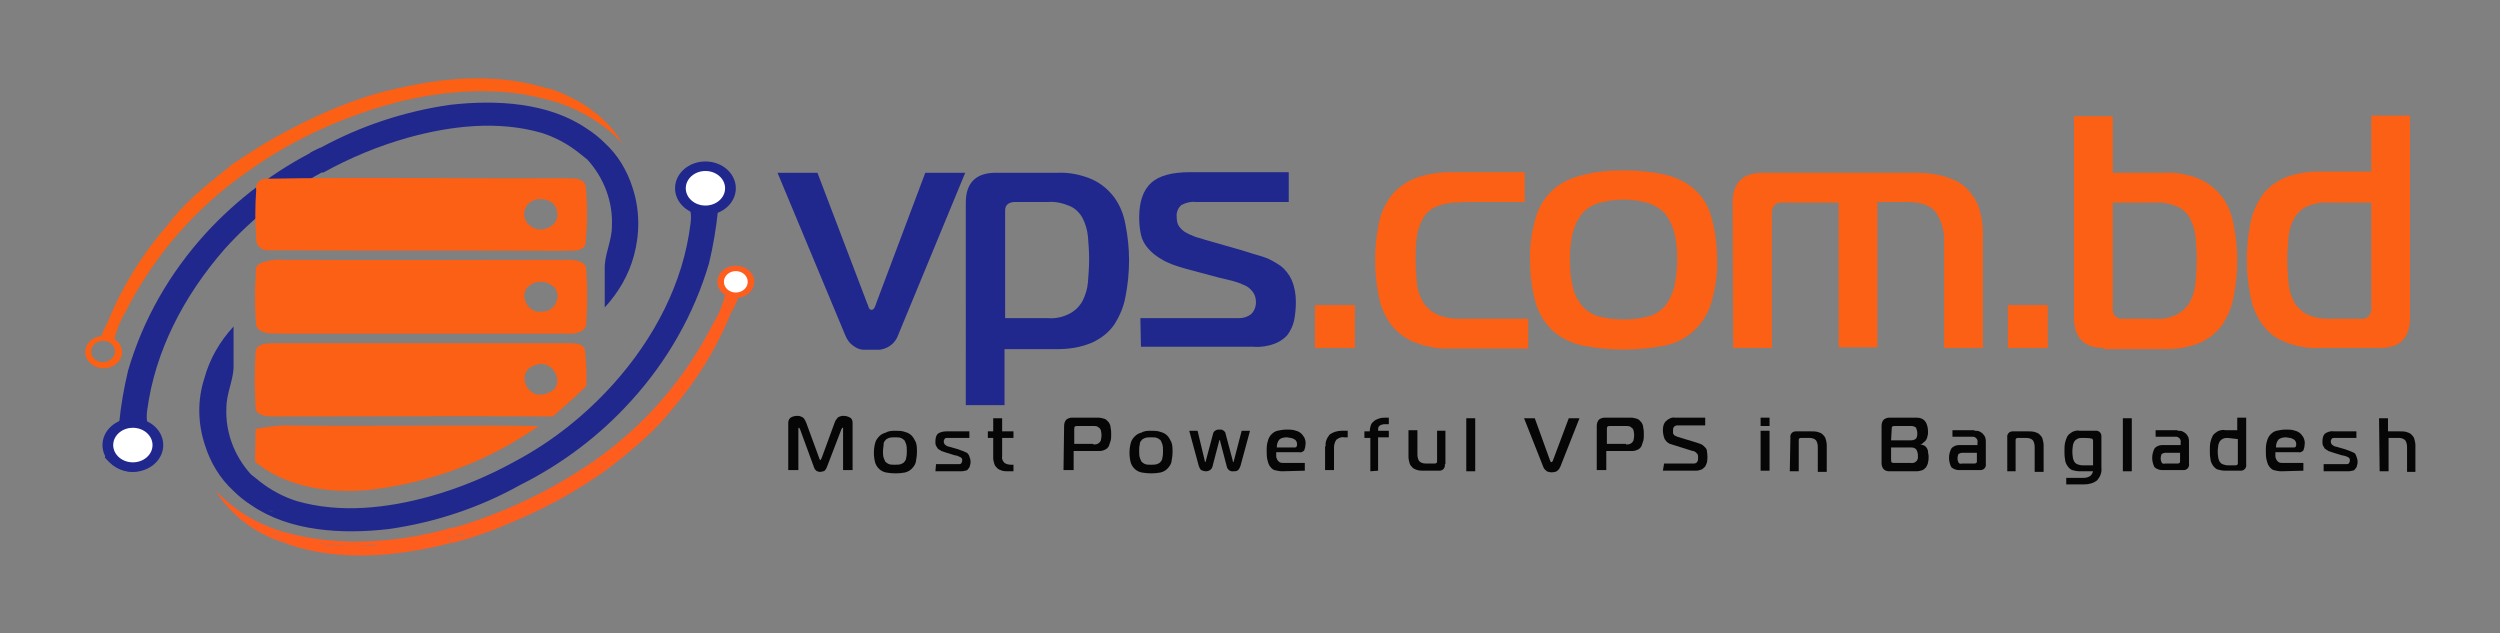 <?xml version="1.0" encoding="utf-8"?>
<!-- Generator: Adobe Illustrator 24.3.0, SVG Export Plug-In . SVG Version: 6.00 Build 0)  -->
<svg version="1.1" id="Layer_1" xmlns="http://www.w3.org/2000/svg" xmlns:xlink="http://www.w3.org/1999/xlink" x="0px" y="0px"
	 viewBox="0 0 419.6 106.3" style="enable-background:new 0 0 419.6 106.3;" xml:space="preserve">
<rect x="0" y="0" width="419.6" height="106.3" fill="#808080" stroke="none"/>
<style type="text/css">
	.st0{fill:#4DA2CA;}
	.st1{fill:#20278D;}
	.st2{fill:#FFFFFF;}
	.st3{fill:#FE5D1E;}
	.st4{fill:none;}
	.st5{fill:#FB6014;}
	.st6{fill:#070606;}
</style>
<path class="st0" d="M120.6,35.3c2.1-0.8,3.2-3.2,2.4-5.3c0-0.1-0.1-0.1-0.1-0.2C123,31.9,121.8,33.6,120.6,35.3z"/>
<path class="st1" d="M119.7,27.4c-1-0.3-2.2-0.3-3.2,0.2c-1.7,0.6-2.8,2.1-3,3.8c-0.1,0.5,0,0.9,0.2,1.3c0.3,1.1,1.4,1.9,2.2,2.8
	c0.1,0.7,0.1,1.3,0,2c-1.2,9.9-6,19.2-13,27c-4.7,5.2-10.2,9.6-16.4,12.9c-4.5,2.5-9.3,4.5-14.3,5.9c-7.2,2-15.1,2.9-22.4,0.8
	c-2.2-0.7-4.3-1.8-6.2-3.3l-1.5-1.2c-2.8-3.1-4.3-7.1-4.1-11.2c0-2.5,1.3-4.8,1.2-7.2c0-2.1,0-4.2,0-6.4c-2.3,2.5-4,5.4-4.9,8.7
	c-1.2,3.7-1.1,7.6,0.1,11.2c0.9,2.9,2.5,5.6,4.8,7.7c0.9,0.9,1.9,1.7,3,2.4c6.4,4.4,15.2,4.9,23,4c7.8-1.1,15.3-3.6,22.1-7.4
	c7-3.5,13.4-8.3,18.7-14.2c6-6.6,10.5-14.5,13-23c0.7-2.9,1.2-5.9,1.5-8.8c1.1-1.7,2.4-3.4,2.3-5.5v-0.2
	C122.1,28.5,121,27.8,119.7,27.4z M38.4,57.9c0.1,0.3,0.1,0.7,0.2,1C38.6,58.6,38.5,58.2,38.4,57.9h-0.3H38.4z M38.2,74.5
	c-0.2-0.5-0.3-1.1-0.4-1.6C37.9,73.5,38,74,38.2,74.5c0.3,0.7,0.7,1.4,1.1,2.1C38.9,75.9,38.5,75.2,38.2,74.5z M45.9,86
	c-0.3-0.1-0.6-0.3-0.9-0.4C45.3,85.7,45.6,85.8,45.9,86c0.6,0.4,1.3,0.7,2,0.9C47.2,86.7,46.5,86.4,45.9,86L45.9,86z"/>
<ellipse class="st1" cx="118.4" cy="31.6" rx="5.1" ry="4.5"/>
<ellipse class="st2" cx="118.4" cy="31.6" rx="3.3" ry="2.9"/>
<path class="st3" d="M122.7,52.5c-0.2-1-0.6-2.1-1-3c-0.4,1.6-1,3.2-1.9,4.6C115,63.6,108,71.7,99.2,77.7c1.1-0.2,2.2,0.1,3.1,0.8
	c3.8-3,7.6-6.1,10.5-9.8C117,63.8,120.3,58.4,122.7,52.5z"/>
<path class="st3" d="M37.8,83.9l-1.6-1.5c2.6,4.1,6.6,7.1,11.2,8.6l1.1,0.4c-0.9-0.6-1.8-1.2-2.7-1.8l1.9-0.3
	C44.1,88.3,40.7,86.5,37.8,83.9z"/>
<path class="st3" d="M75.2,90.1c0.1,0.4,0.2,0.7,0.2,1.1c-8.7,2.2-18.3,3.1-26.9,0.2c-0.9-0.6-1.8-1.2-2.7-1.8l1.9-0.3
	c9.2,2.6,19.3,1.8,28.4-0.8l1.9,1.2L75.2,90.1z M53.5,91.2c3.3,0.5,6.7,0.6,10.1,0.3C60.3,91.2,56.9,91.1,53.5,91.2L53.5,91.2z"/>
<path class="st3" d="M63.6,91.4c-3.4-0.2-6.7-0.3-10.1-0.3C56.9,91.7,60.3,91.8,63.6,91.4z"/>
<path class="st3" d="M75.2,90.1l2.8-0.3c-0.6-0.4-1.3-0.8-1.9-1.2c8.2-2.4,16.1-6.1,23.1-10.9c1.1-0.2,2.2,0.1,3.1,0.8
	c-5.5,4-11.6,7.3-18,9.8h0.1l-1,0.4c-2.6,1-5.2,1.9-7.9,2.5C75.4,90.9,75.3,90.5,75.2,90.1z"/>
<ellipse class="st3" cx="123.5" cy="47.3" rx="3.1" ry="2.7"/>
<ellipse class="st2" cx="123.5" cy="47.3" rx="2" ry="1.8"/>
<path class="st4" d="M124.9,46.2c-0.2,0.6-0.3,1.3-0.5,1.9l-2.2-0.2c0-0.7,0-1.3,0-2C123,45.7,124,45.7,124.9,46.2z"/>
<path class="st3" d="M122.7,52.5c-0.2-1-0.6-2.1-1-3l0,0l2.2,0.6C123.5,50.9,123.2,51.7,122.7,52.5z"/>
<path class="st1" d="M17.7,76.5c0-2.1,1.1-3.8,2.3-5.5c0.3-3,0.8-5.9,1.5-8.8c2.5-8.6,7-16.4,13-23c5.3-5.8,11.7-10.6,18.7-14.1
	c1.2,0,2.5-0.4,3.6-1c3.1-1.6,6.3-2.9,9.7-3.9c-0.5,0.3-1,0.7-1.5,1l1.8,0.3L66,22.4l0.8,0.4c-3,1.2-6.1,2.2-9,3.5
	c-1.4,0.7-3.1,1.2-3.7,2.6c-6.2,3.3-11.7,7.7-16.4,12.9c-6.9,7.9-11.7,17.2-13,27.1c-0.1,0.7-0.1,1.3,0,2c0.8,0.9,2,1.6,2.2,2.8
	c0.2,0.4,0.2,0.9,0.2,1.3c-0.2,1.7-1.3,3.2-3,3.8c-1,0.4-2.1,0.5-3.2,0.2c-1.3-0.4-2.4-1.2-3.3-2.2L17.7,76.5z M23.5,76.5
	c0.9-0.4,1.3-1.5,1-2.4c-0.3-0.8-1.4-1.1-2.2-1.5c-0.9,0.4-2.1,0.8-2.2,1.8C19.6,76,22,77.5,23.5,76.5L23.5,76.5z"/>
<path class="st0" d="M20.1,71c-2.1,0.8-3.2,3.2-2.4,5.3c0,0.1,0,0.1,0.1,0.2C17.7,74.4,18.9,72.7,20.1,71z"/>
<ellipse class="st1" cx="22.3" cy="74.7" rx="5.1" ry="4.5"/>
<ellipse class="st2" cx="22.3" cy="74.7" rx="3.3" ry="2.9"/>
<path class="st3" d="M77.1,14.9c3.4,0.2,6.7,0.3,10.1,0.3C83.8,14.6,80.4,14.6,77.1,14.9z"/>
<path class="st4" d="M18.6,60.3L18.6,60.3c0,0.1-0.1,0.1-0.1,0.1C18.5,60.3,18.6,60.3,18.6,60.3z"/>
<path class="st5" d="M44.4,30c16.7-0.3,33.3,0,50-0.1c1.3,0.1,3.5-0.3,3.9,1.3c0.3,3.2,0.3,6.4,0,9.6c-0.3,1.6-2.5,1.2-3.8,1.3
	C78,42,61.5,42.1,45.1,42c-1,0.1-2-0.6-2.1-1.6c0-0.1,0-0.2,0-0.3c-0.2-2.7-0.2-5.5,0-8.2C42.8,30.9,43.5,30.1,44.4,30z M89.6,33.6
	c-1.3,0.5-1.9,1.8-1.5,3.1c0.2,0.6,0.6,1.1,1.2,1.4c1.8,1.2,4.7-0.4,4.2-2.4C93.5,33.9,91.3,33,89.6,33.6z"/>
<path class="st5" d="M43.7,44.2c1.2-0.5,2.5-0.7,3.7-0.6c16,0.1,31.9,0,47.9,0c1.2,0,3.1,0.2,3.1,1.7c0.2,3,0.2,6,0,9
	c0,1.4-1.9,1.8-3.1,1.7c-16,0-31.9,0-47.9,0c-1.5-0.1-3.6,0.3-4.4-1.3c-0.2-2.6-0.3-5.2-0.1-7.9C43,46,42.6,44.6,43.7,44.2z
	 M88.9,47.9c-2,1.4-0.4,4.9,2.2,4.4c2.4,0,3.4-3.4,1.4-4.5C91.4,47.1,90,47.1,88.9,47.9z"/>
<path class="st5" d="M42.9,59c0.2-1.5,2.3-1.4,3.6-1.4c16.3,0,32.5,0,48.8,0c1.1,0,2.8,0,2.9,1.3c0.2,1.9,0.3,3.9,0.2,5.9
	c-1.8,1.8-3.7,3.4-5.6,5.1c-15.7-0.1-31.4,0-47.1,0c-1.1,0-2.8-0.2-2.8-1.5C42.7,65.2,42.7,62.1,42.9,59z M89.8,61.3
	c-3.4,1-1.4,6.1,2,4.7C95.2,65.1,93.1,60,89.8,61.3L89.8,61.3z"/>
<path class="st5" d="M42.9,72c1.5-0.3,3-0.5,4.5-0.6c14.3,0.2,28.7-0.1,43,0.1C82,77.4,72.3,81,62.2,82.2
	c-6.8,0.7-14.2-0.4-19.4-4.7C42.8,75.6,42.9,73.8,42.9,72z"/>
<path class="st1" d="M145.5,50.8c0.1,0.2,0.2,0.5,0.3,0.8c0.1,0.3,0.3,0.4,0.5,0.4s0.3-0.1,0.5-0.4c0.1-0.2,0.2-0.5,0.3-0.8
	l8.2-21.8h6.7l-11.2,27.1c-0.2,0.6-0.5,1.1-0.9,1.5c-0.6,0.6-1.4,1-2.3,1.1c-0.4,0-0.8,0-1.2,0H145c-0.4,0-0.8-0.1-1.2-0.3
	c-0.4-0.2-0.8-0.5-1.1-0.8c-0.4-0.4-0.7-1-0.9-1.5L130.5,29h6.7L145.5,50.8z"/>
<path class="st1" d="M177.4,29c2-0.1,4,0.3,5.9,1.1c1.5,0.7,2.7,1.7,3.7,3c1,1.4,1.6,2.9,1.9,4.6c0.4,2,0.6,4,0.6,6
	c0,2-0.2,4.1-0.6,6.1c-0.3,1.7-1,3.3-1.9,4.7c-0.9,1.3-2.2,2.3-3.7,3c-1.9,0.8-3.8,1.1-5.9,1.1h-8.8v9.4h-6.5V34c0-3.3,1.7-5,5-5
	L177.4,29L177.4,29z M168.7,53.4h7.2c1.3,0.1,2.6-0.2,3.7-0.8c0.9-0.5,1.6-1.2,2.1-2.1c0.5-1,0.8-2,0.9-3.1c0.1-1.3,0.2-2.6,0.2-3.9
	c0-1.3-0.1-2.6-0.2-3.8c-0.1-1.1-0.4-2.1-0.9-3.1c-0.5-0.9-1.2-1.6-2.1-2c-1.2-0.5-2.4-0.8-3.7-0.7h-5.5c-1.1,0-1.7,0.5-1.7,1.4
	L168.7,53.4L168.7,53.4z"/>
<path class="st1" d="M191.4,53.4H208c0.7,0,1.3-0.2,1.9-0.6c0.6-0.5,0.9-1.3,0.9-2.1c0-0.7-0.2-1.3-0.6-1.8
	c-0.4-0.5-0.9-0.9-1.5-1.1c-0.6-0.3-1.3-0.5-2-0.7c-0.7-0.2-1.4-0.3-2.1-0.5l-5.6-1.5c-1.4-0.4-2.7-0.8-3.9-1.5
	c-0.9-0.5-1.7-1.1-2.4-1.9c-0.6-0.7-1-1.4-1.2-2.3c-0.2-0.9-0.3-1.9-0.3-2.9c0-2.7,0.7-4.6,2-5.8c1.3-1.2,3.5-1.8,6.5-1.8h16.6v5
	h-15.6c-0.8-0.1-1.6,0.1-2.4,0.5c-0.6,0.5-0.9,1.3-0.8,2.1c0,0.5,0.1,1.1,0.4,1.5c0.3,0.4,0.7,0.8,1.1,1c0.5,0.3,1,0.5,1.5,0.7
	c0.5,0.2,1.1,0.3,1.6,0.5l6.3,1.8c1.3,0.4,2.5,0.8,3.6,1.1c1,0.3,2,0.9,2.9,1.5c0.8,0.6,1.5,1.5,1.9,2.4c0.5,1.2,0.7,2.4,0.7,3.7
	c0,1-0.1,2.1-0.3,3.1c-0.2,0.9-0.6,1.7-1.1,2.4c-0.6,0.7-1.4,1.2-2.2,1.5c-1.1,0.4-2.3,0.6-3.5,0.5h-18.9L191.4,53.4L191.4,53.4z"/>
<path class="st5" d="M220.7,58.4v-7.2h6.7v7.2H220.7z"/>
<path class="st5" d="M245.1,34c-1.4-0.1-2.8,0.2-4.1,0.7c-0.9,0.4-1.7,1.1-2.2,2c-0.5,1-0.9,2-1,3.1c-0.2,1.3-0.2,2.5-0.2,3.8
	c0,1.3,0.1,2.6,0.2,3.9c0.1,1.1,0.4,2.1,1,3.1c0.5,0.9,1.3,1.6,2.2,2.1c1.3,0.6,2.7,0.8,4.1,0.8h11.4v5h-13
	c-2.1,0.1-4.2-0.3-6.2-1.1c-1.5-0.6-2.9-1.7-3.9-3c-1-1.4-1.7-3-2-4.7c-0.4-2-0.6-4-0.6-6.1c0-2,0.2-4,0.6-6c0.3-1.7,1-3.2,2-4.6
	c1-1.3,2.3-2.3,3.9-3c2-0.8,4.1-1.1,6.2-1.1h12.4v5H245.1z"/>
<path class="st5" d="M272.5,28.6c2.3,0,4.6,0.2,6.9,0.7c1.8,0.4,3.5,1.2,4.9,2.4c1.4,1.2,2.4,2.8,2.9,4.6c0.7,2.4,1,4.8,1,7.3
	c0.1,2.5-0.3,4.9-1,7.3c-1.1,3.6-4.1,6.4-7.8,7.1c-4.5,0.9-9.2,0.9-13.8,0c-1.8-0.4-3.5-1.2-4.9-2.4c-1.4-1.3-2.4-2.9-2.9-4.6
	c-0.7-2.4-1-4.8-1-7.3c-0.1-2.5,0.3-4.9,1-7.3c0.5-1.8,1.6-3.4,2.9-4.6c1.4-1.2,3.1-2,4.9-2.4C267.8,28.8,270.1,28.6,272.5,28.6z
	 M263.5,43.6c0,1.6,0.1,3.1,0.5,4.6c0.2,1.1,0.8,2.2,1.5,3.1c0.7,0.8,1.7,1.5,2.8,1.8c2.8,0.7,5.7,0.7,8.4,0c1.1-0.3,2-0.9,2.8-1.8
	c0.7-0.9,1.2-2,1.5-3.1c0.3-1.5,0.5-3.1,0.5-4.6c0-1.5-0.1-3.1-0.5-4.6c-0.3-1.1-0.8-2.2-1.5-3.1c-0.7-0.8-1.7-1.4-2.8-1.8
	c-1.4-0.4-2.8-0.6-4.2-0.6c-1.4,0-2.9,0.2-4.2,0.6c-1.1,0.3-2,0.9-2.8,1.8c-0.7,0.9-1.2,1.9-1.5,3.1
	C263.6,40.5,263.5,42.1,263.5,43.6L263.5,43.6z"/>
<path class="st5" d="M290.8,34c0-3.3,1.7-5,5-5h25.5c1.5,0,3.1,0.1,4.6,0.5c1.3,0.3,2.5,0.8,3.6,1.6c1,0.8,1.8,1.9,2.4,3.1
	c0.6,1.5,0.9,3.2,0.9,4.8v19.4h-6.5V40.7c0.1-1.8-0.4-3.6-1.4-5.1c-0.9-1.1-2.5-1.7-4.7-1.7h-5.1v24.4h-6.5V34h-9.5
	c-0.8-0.1-1.5,0.4-1.7,1.3c0,0.1,0,0.3,0,0.4v22.7h-6.5L290.8,34L290.8,34z"/>
<path class="st5" d="M337,58.4v-7.2h6.7v7.2H337z"/>
<path class="st5" d="M353.1,58.4c-3.3,0-5-1.7-5-5V19.5h6.5V29h8.8c2-0.1,4,0.3,5.9,1.1c1.5,0.7,2.7,1.7,3.7,3
	c1,1.4,1.6,2.9,1.9,4.6c0.4,2,0.6,4,0.6,6c0,2-0.2,4.1-0.6,6.1c-0.3,1.7-1,3.3-1.9,4.7c-0.9,1.3-2.2,2.3-3.7,3
	c-1.9,0.8-3.8,1.1-5.9,1.1H353.1z M354.6,51.8c-0.1,0.8,0.4,1.5,1.3,1.7c0.1,0,0.3,0,0.4,0h5.5c1.3,0.1,2.6-0.2,3.7-0.8
	c0.9-0.5,1.6-1.2,2.1-2.1c0.5-1,0.8-2,0.9-3.1c0.1-1.3,0.2-2.6,0.2-3.9c0-1.3-0.1-2.6-0.2-3.8c-0.1-1.1-0.4-2.1-0.9-3.1
	c-0.5-0.9-1.2-1.6-2.1-2c-1.2-0.5-2.4-0.8-3.7-0.7h-7.2L354.6,51.8L354.6,51.8z"/>
<path class="st5" d="M404.5,53.4c0,3.3-1.7,5-5,5h-10.3c-2,0.1-4-0.3-5.9-1.1c-1.5-0.6-2.8-1.7-3.7-3c-1-1.4-1.6-3-1.9-4.7
	c-0.4-2-0.6-4-0.6-6.1c0-2,0.2-4,0.6-6c0.3-1.7,1-3.2,1.9-4.6c0.9-1.3,2.2-2.3,3.7-3c1.9-0.8,3.9-1.1,5.9-1.1h8.8v-9.4h6.5
	L404.5,53.4L404.5,53.4z M390.8,34c-1.3-0.1-2.6,0.2-3.7,0.7c-0.9,0.4-1.6,1.2-2.1,2c-0.5,1-0.8,2-0.9,3.1c-0.1,1.3-0.2,2.6-0.2,3.8
	c0,1.3,0.1,2.6,0.2,3.9c0.1,1.1,0.4,2.1,0.9,3.1c0.5,0.9,1.2,1.6,2.1,2.1c1.2,0.6,2.4,0.8,3.7,0.8h5.5c0.8,0.1,1.5-0.4,1.7-1.3
	c0-0.1,0-0.3,0-0.4V34H390.8z"/>
<path class="st6" d="M138.9,78.1c-0.1,0.2-0.1,0.3-0.2,0.5c-0.1,0.1-0.1,0.2-0.2,0.3c-0.1,0.1-0.2,0.2-0.3,0.2
	c-0.2,0-0.3,0.1-0.5,0.1c-0.2,0-0.3,0-0.5-0.1c-0.1,0-0.2-0.1-0.3-0.2c-0.1-0.1-0.2-0.2-0.2-0.3c-0.1-0.1-0.1-0.3-0.2-0.5l-2.2-6
	c0-0.1-0.1-0.1-0.1-0.2c0-0.1-0.1-0.1-0.1-0.1c0,0-0.1,0-0.1,0.1v0.1v6.9h-1.7v-7.9c0-0.3,0.1-0.7,0.4-0.9c0.3-0.2,0.7-0.3,1.1-0.3
	c0.2,0,0.4,0,0.6,0.1c0.2,0.1,0.3,0.1,0.4,0.2c0.1,0.1,0.2,0.2,0.3,0.4c0.1,0.1,0.1,0.3,0.2,0.4l2.2,6c0,0.1,0.1,0.2,0.1,0.2
	c0,0.1,0.1,0.1,0.1,0.1c0,0,0.1,0,0.1-0.1c0-0.1,0.1-0.2,0.1-0.2l2.2-6c0.1-0.2,0.1-0.3,0.2-0.4c0.1-0.1,0.2-0.3,0.3-0.4
	c0.1-0.1,0.3-0.2,0.4-0.2c0.2-0.1,0.4-0.1,0.6-0.1c0.4,0,0.7,0.1,1.1,0.3c0.3,0.2,0.4,0.5,0.4,0.9v7.9h-1.6v-6.9c0-0.1,0-0.2,0-0.2
	c0,0-0.1,0-0.1,0c0,0-0.1,0-0.1,0.1c0,0.1-0.1,0.1-0.1,0.2L138.9,78.1z"/>
<path class="st6" d="M150.3,72.3c0.5,0,1.1,0,1.6,0.2c0.4,0.1,0.8,0.3,1.1,0.6c0.3,0.3,0.5,0.7,0.7,1.1c0.2,0.5,0.2,1.1,0.2,1.7
	c0,0.6-0.1,1.1-0.2,1.7c-0.1,0.4-0.4,0.8-0.7,1.1c-0.3,0.3-0.7,0.5-1.1,0.6c-1,0.2-2.1,0.2-3.2,0c-0.9-0.2-1.5-0.8-1.8-1.6
	c-0.3-1.1-0.3-2.3,0-3.4c0.1-0.4,0.4-0.8,0.7-1.1c0.3-0.3,0.7-0.5,1.1-0.6C149.2,72.3,149.8,72.3,150.3,72.3z M148.2,75.7
	c0,0.4,0,0.8,0.1,1.1c0.1,0.3,0.2,0.5,0.3,0.7c0.2,0.2,0.4,0.3,0.6,0.4c0.3,0.1,0.6,0.1,1,0.1c0.3,0,0.7,0,1-0.1
	c0.2-0.1,0.5-0.2,0.6-0.4c0.2-0.2,0.3-0.5,0.3-0.7c0.1-0.4,0.1-0.7,0.1-1.1c0-0.4,0-0.7-0.1-1.1c-0.1-0.3-0.2-0.5-0.3-0.7
	c-0.2-0.2-0.4-0.3-0.6-0.4c-0.3-0.1-0.6-0.1-1-0.1c-0.3,0-0.7,0-1,0.1c-0.2,0.1-0.5,0.2-0.6,0.4c-0.2,0.2-0.3,0.4-0.3,0.7
	C148.3,75,148.2,75.3,148.2,75.7z"/>
<path class="st6" d="M157.1,77.9h3.8c0.2,0,0.3,0,0.4-0.1c0.1-0.1,0.2-0.3,0.2-0.5c0-0.2,0-0.3-0.1-0.4c-0.1-0.1-0.2-0.2-0.3-0.2
	c-0.1-0.1-0.3-0.1-0.4-0.2l-0.5-0.1l-1.3-0.4c-0.3-0.1-0.6-0.2-0.9-0.3c-0.2-0.1-0.4-0.3-0.6-0.4c-0.1-0.2-0.2-0.3-0.3-0.5
	c-0.1-0.2-0.1-0.4-0.1-0.7c0-0.5,0.1-1,0.4-1.3c0.4-0.3,1-0.4,1.5-0.4h3.8v1.1h-3.6c-0.2,0-0.4,0-0.5,0.1c-0.1,0.1-0.2,0.3-0.2,0.5
	c0,0.2,0.1,0.5,0.3,0.6c0.1,0.1,0.2,0.1,0.3,0.2l0.4,0.1l1.4,0.4l0.8,0.3c0.2,0.1,0.5,0.2,0.7,0.3c0.2,0.2,0.3,0.3,0.4,0.6
	c0.1,0.3,0.2,0.6,0.2,0.8c0,0.2,0,0.5-0.1,0.7c0,0.2-0.1,0.4-0.3,0.6c-0.1,0.2-0.3,0.3-0.5,0.3c-0.3,0.1-0.5,0.1-0.8,0.1H157
	L157.1,77.9L157.1,77.9z"/>
<path class="st6" d="M169.2,79.1c-0.3,0-0.7,0-1-0.1c-0.3-0.1-0.6-0.2-0.8-0.4c-0.2-0.2-0.4-0.4-0.5-0.7c-0.1-0.3-0.2-0.7-0.2-1
	v-3.4h-0.9v-1.1h0.9v-2.2h1.5v2.2h1.9v1.1h-1.9v3.1c-0.1,0.4,0.1,0.8,0.4,1.1c0.3,0.2,0.7,0.3,1.1,0.3h0.4v1.1L169.2,79.1z"/>
<path class="st6" d="M178.6,71.5c0-0.4,0.1-0.8,0.4-1.1c0.3-0.2,0.6-0.3,0.9-0.3h4.4c0.4,0,0.8,0.1,1.1,0.2c0.3,0.1,0.5,0.4,0.7,0.6
	c0.2,0.3,0.3,0.6,0.3,0.9c0.1,0.4,0.1,0.7,0.1,1.1c0,0.4,0,0.8-0.1,1.1c-0.1,0.3-0.2,0.6-0.3,0.9c-0.2,0.3-0.4,0.5-0.7,0.6
	c-0.4,0.2-0.7,0.2-1.1,0.2h-4.1v3.2h-1.7L178.6,71.5L178.6,71.5z M183.5,74.6c0.2,0,0.5,0,0.7-0.1c0.2-0.1,0.3-0.2,0.4-0.3
	c0.1-0.1,0.2-0.3,0.2-0.5c0.1-0.4,0.1-0.9,0-1.3c0-0.2-0.1-0.3-0.2-0.5c-0.1-0.1-0.3-0.2-0.4-0.3c-0.2-0.1-0.5-0.1-0.7-0.1h-2.6
	c-0.2,0-0.4,0-0.5,0.1c-0.1,0.1-0.1,0.3-0.1,0.5v2.4H183.5z"/>
<path class="st6" d="M193.2,72.3c0.5,0,1.1,0,1.6,0.2c0.4,0.1,0.8,0.3,1.1,0.6c0.3,0.3,0.5,0.7,0.7,1.1c0.2,0.5,0.2,1.1,0.2,1.7
	c0,0.6-0.1,1.1-0.2,1.7c-0.1,0.4-0.4,0.8-0.7,1.1c-0.3,0.3-0.7,0.5-1.1,0.6c-1,0.2-2.1,0.2-3.2,0c-0.9-0.2-1.5-0.8-1.8-1.6
	c-0.3-1.1-0.3-2.3,0-3.4c0.1-0.4,0.4-0.8,0.7-1.1c0.3-0.3,0.7-0.5,1.1-0.6C192.1,72.3,192.7,72.3,193.2,72.3z M191.2,75.7
	c0,0.4,0,0.8,0.1,1.1c0.1,0.3,0.2,0.5,0.3,0.7c0.2,0.2,0.4,0.3,0.6,0.4c0.3,0.1,0.6,0.1,1,0.1c0.3,0,0.7,0,1-0.1
	c0.2-0.1,0.5-0.2,0.6-0.4c0.2-0.2,0.3-0.5,0.3-0.7c0.1-0.4,0.1-0.7,0.1-1.1c0-0.4,0-0.7-0.1-1.1c-0.1-0.3-0.2-0.5-0.3-0.7
	c-0.2-0.2-0.4-0.3-0.6-0.4c-0.3-0.1-0.6-0.1-1-0.1c-0.3,0-0.7,0-1,0.1c-0.2,0.1-0.5,0.2-0.6,0.4c-0.2,0.2-0.3,0.4-0.3,0.7
	C191.2,75,191.2,75.3,191.2,75.7L191.2,75.7z"/>
<path class="st6" d="M202.2,77.3c0,0,0,0.1,0,0.1s0,0.1,0.1,0.1c0,0,0.1,0,0.1-0.1c0,0,0-0.1,0-0.1l1.2-4.5c0-0.1,0.1-0.3,0.2-0.4
	c0.1-0.1,0.2-0.1,0.3-0.2c0.1,0,0.2-0.1,0.3-0.1h0.5c0.1,0,0.2,0,0.3,0.1c0.1,0,0.2,0.1,0.3,0.2c0.1,0.1,0.2,0.2,0.2,0.4l1.2,4.5
	c0,0,0,0.1,0,0.1c0,0,0,0.1,0.1,0.1c0.1,0,0.1,0,0.1-0.1c0-0.1,0-0.1,0-0.1l1.3-5h1.4l-1.6,5.9c-0.1,0.3-0.2,0.5-0.4,0.7
	c-0.2,0.2-0.5,0.2-0.8,0.2c-0.5,0.1-1-0.3-1.1-0.8l-1.1-4.2c0,0,0-0.1,0-0.1c0,0,0-0.1-0.1-0.1s-0.1,0-0.1,0.1c0,0,0,0.1,0,0.1
	l-1.1,4.2c-0.1,0.5-0.6,0.8-1.1,0.8c-0.3,0-0.5-0.1-0.8-0.2c-0.2-0.2-0.3-0.4-0.4-0.7l-1.6-5.9h1.4L202.2,77.3z"/>
<path class="st6" d="M215.2,79.1c-0.4,0-0.9-0.1-1.3-0.2c-0.3-0.1-0.6-0.4-0.8-0.7c-0.2-0.3-0.3-0.7-0.4-1.1c-0.1-0.5-0.1-1-0.1-1.4
	c0-0.6,0-1.1,0.2-1.7c0.1-0.4,0.3-0.8,0.6-1.1c0.3-0.3,0.6-0.5,1-0.6c0.5-0.1,1-0.2,1.5-0.2c0.4,0,0.9,0,1.3,0.1
	c0.4,0.1,0.7,0.2,1,0.4c0.3,0.2,0.5,0.5,0.7,0.8c0.2,0.4,0.3,0.9,0.2,1.3c0,0.3-0.1,0.6-0.2,0.9c-0.2,0.2-0.5,0.4-0.8,0.3h-3.9
	c0,0.2,0,0.5,0,0.7c0,0.2,0.1,0.4,0.2,0.6c0.1,0.2,0.3,0.3,0.4,0.4c0.2,0.1,0.5,0.1,0.8,0.1h3.4V79L215.2,79.1L215.2,79.1z
	 M217.3,75.1c0.1,0,0.2,0,0.3-0.1c0-0.1,0.1-0.2,0.1-0.3c0-0.2,0-0.4-0.1-0.6c-0.1-0.2-0.2-0.3-0.4-0.4c-0.2-0.1-0.4-0.2-0.6-0.2
	c-0.2,0-0.4-0.1-0.6-0.1c-0.5,0-1,0.1-1.3,0.4c-0.3,0.4-0.4,0.8-0.4,1.3L217.3,75.1z"/>
<path class="st6" d="M222.5,74.9c-0.1-0.7,0.2-1.4,0.7-2c0.6-0.4,1.3-0.6,2-0.6h1v1.1h-0.6c-0.5-0.1-0.9,0.1-1.3,0.4
	c-0.3,0.4-0.4,0.9-0.4,1.3v3.8h-1.5V74.9z"/>
<path class="st6" d="M230,79.1v-5.6h-1v-1.1h0.9c0-0.4,0.1-0.8,0.2-1.1c0.1-0.3,0.4-0.5,0.6-0.7c0.3-0.2,0.6-0.3,0.9-0.4
	c0.4-0.1,0.7-0.1,1.1-0.1h0.4v1.1h-0.2h-0.6c-0.2,0-0.3,0.1-0.5,0.1c-0.2,0.1-0.3,0.2-0.4,0.3c-0.1,0.2-0.1,0.4-0.1,0.7h1.8v1.1
	h-1.8v5.6L230,79.1L230,79.1z"/>
<path class="st6" d="M242.5,77.9c0.1,0.6-0.3,1.1-0.9,1.1c-0.1,0-0.2,0-0.2,0H239c-0.4,0-0.7,0-1.1-0.1c-0.3-0.1-0.6-0.2-0.8-0.4
	c-0.2-0.2-0.4-0.4-0.5-0.7c-0.1-0.4-0.2-0.7-0.2-1.1v-4.5h1.5v4.1c0,0.4,0.1,0.8,0.3,1.1c0.3,0.3,0.7,0.4,1.1,0.4h1.5
	c0.2,0,0.4-0.1,0.4-0.3c0,0,0-0.1,0-0.1v-5.1h1.4V77.9z"/>
<path class="st6" d="M246.1,70.2h1.5v8.9h-1.5V70.2z"/>
<path class="st6" d="M260.2,77.4c0,0,0,0.1,0.1,0.1c0,0.1,0.1,0.1,0.2,0c0,0,0,0,0,0l0.1-0.1l2.7-7.2h1.8l-3.2,8.1
	c-0.1,0.1-0.1,0.2-0.2,0.4c-0.1,0.1-0.2,0.2-0.3,0.3c-0.1,0.1-0.3,0.2-0.4,0.2c-0.4,0.1-0.8,0.1-1.1,0c-0.1,0-0.3-0.1-0.4-0.2
	c-0.1-0.1-0.2-0.2-0.3-0.3c-0.1-0.1-0.1-0.2-0.2-0.4l-3.2-8.1h1.8L260.2,77.4z"/>
<path class="st6" d="M268,71.5c0-0.4,0.1-0.8,0.4-1.1c0.3-0.2,0.6-0.3,0.9-0.3h4.4c0.4,0,0.8,0.1,1.1,0.2c0.3,0.1,0.5,0.4,0.7,0.6
	c0.2,0.3,0.3,0.6,0.3,0.9c0.1,0.4,0.1,0.7,0.1,1.1c0,0.4,0,0.8-0.1,1.1c-0.1,0.3-0.2,0.6-0.3,0.9c-0.2,0.3-0.4,0.5-0.7,0.6
	c-0.4,0.2-0.7,0.2-1.1,0.2h-4.1v3.2H268L268,71.5L268,71.5z M272.9,74.6c0.2,0,0.5,0,0.7-0.1c0.2-0.1,0.3-0.2,0.4-0.3
	c0.1-0.1,0.2-0.3,0.2-0.5c0.1-0.4,0.1-0.9,0-1.3c0-0.2-0.1-0.3-0.2-0.5c-0.1-0.1-0.3-0.2-0.4-0.3c-0.2-0.1-0.5-0.1-0.7-0.1h-2.6
	c-0.2,0-0.4,0-0.5,0.1c-0.1,0.1-0.1,0.3-0.1,0.5v2.4H272.9z"/>
<path class="st6" d="M279.3,77.8h4.9c0.2,0,0.3,0,0.5-0.1c0.1-0.1,0.2-0.2,0.2-0.3c0.1-0.1,0.1-0.2,0.1-0.3c0-0.1,0-0.2,0-0.3
	c0-0.1,0-0.2,0-0.3c0-0.1-0.1-0.2-0.1-0.3c-0.1-0.1-0.2-0.2-0.3-0.3c-0.1-0.1-0.3-0.2-0.5-0.2l-3.5-1.1c-0.5-0.1-0.9-0.4-1.2-0.9
	c-0.2-0.5-0.3-1-0.3-1.5c0-0.6,0.1-1.1,0.5-1.5c0.4-0.4,1-0.7,1.5-0.6h5.1v1.3h-4.7c-0.2,0-0.4,0.1-0.5,0.2
	c-0.2,0.2-0.2,0.4-0.2,0.7c0,0.1,0,0.2,0,0.3c0,0.1,0,0.2,0.1,0.3c0.1,0.1,0.1,0.2,0.2,0.2c0.1,0.1,0.3,0.1,0.4,0.2l3.3,1
	c0.3,0.1,0.6,0.2,0.8,0.3c0.2,0.1,0.4,0.3,0.6,0.5c0.2,0.2,0.3,0.4,0.3,0.7c0.1,0.6,0.1,1.2,0,1.8c-0.1,0.3-0.2,0.5-0.3,0.7
	c-0.2,0.2-0.4,0.4-0.6,0.5c-0.3,0.1-0.6,0.2-0.9,0.2h-5.6L279.3,77.8L279.3,77.8z"/>
<path class="st6" d="M295.5,71.5v-1.4h1.5v1.4H295.5z M295.5,72.3h1.5v6.7h-1.5V72.3z"/>
<path class="st6" d="M300.5,73.5c-0.1-0.6,0.3-1.1,0.9-1.1c0.1,0,0.2,0,0.2,0h2.4c0.4,0,0.7,0,1.1,0.1c0.3,0.1,0.6,0.2,0.8,0.4
	c0.2,0.2,0.4,0.4,0.5,0.7c0.1,0.4,0.2,0.7,0.2,1.1v4.5h-1.5V75c0-0.4-0.1-0.8-0.3-1.1c-0.3-0.3-0.7-0.4-1.1-0.4h-1.4
	c-0.2,0-0.4,0.1-0.4,0.3c0,0,0,0.1,0,0.1v5.2h-1.5L300.5,73.5z"/>
<path class="st6" d="M322.3,74.6c0.2,0,0.5,0.1,0.7,0.2c0.2,0.1,0.3,0.3,0.4,0.4c0.1,0.2,0.2,0.4,0.2,0.6c0,0.3,0.1,0.5,0.1,0.8
	c0,0.3,0,0.6-0.1,1c0,0.3-0.2,0.5-0.3,0.8c-0.2,0.2-0.4,0.4-0.6,0.5c-0.3,0.1-0.7,0.2-1,0.2h-4.6c-0.3,0-0.7-0.1-0.9-0.3
	c-0.3-0.3-0.4-0.7-0.4-1.1v-6.2c0-0.4,0.1-0.8,0.4-1.1c0.3-0.2,0.6-0.3,0.9-0.3h4.6c0.6,0,1.1,0.2,1.4,0.6c0.4,0.5,0.5,1.2,0.5,1.8
	c0,0.2,0,0.5-0.1,0.7c0,0.2-0.1,0.4-0.2,0.6c-0.1,0.2-0.2,0.3-0.4,0.4C322.7,74.5,322.5,74.5,322.3,74.6L322.3,74.6z M317.4,73.9
	h3.4c0.3,0,0.6-0.1,0.8-0.3c0.2-0.3,0.2-0.6,0.2-0.9c0-0.3-0.1-0.6-0.2-0.9c-0.2-0.2-0.5-0.3-0.8-0.3h-2.7c-0.2,0-0.4,0-0.5,0.1
	c-0.1,0.1-0.1,0.3-0.1,0.5L317.4,73.9L317.4,73.9z M317.4,77.1c0,0.2,0,0.4,0.1,0.5c0.1,0.1,0.3,0.1,0.5,0.1h2.7
	c0.5,0.1,1.1-0.2,1.2-0.8c0-0.2,0-0.3,0-0.5c0-0.3-0.1-0.7-0.3-1c-0.2-0.2-0.5-0.3-0.8-0.3h-3.4L317.4,77.1L317.4,77.1z"/>
<path class="st6" d="M331.4,72.3c0.3,0,0.6,0,0.8,0.1c0.2,0.1,0.4,0.2,0.6,0.4c0.2,0.2,0.3,0.4,0.4,0.6c0.1,0.3,0.1,0.5,0.1,0.8v3.6
	c0.1,0.6-0.3,1.1-0.9,1.1c-0.1,0-0.2,0-0.2,0h-3.4c-0.5,0-1-0.2-1.3-0.5c-0.5-1-0.5-2.1,0-3.1c0.3-0.4,0.8-0.6,1.3-0.6h3.1v-0.4
	c0.1-0.5-0.2-0.9-0.7-1c-0.1,0-0.2,0-0.2,0h-3.3v-1.1H331.4z M329.3,76c-0.2,0-0.4,0.1-0.6,0.2c-0.2,0.5-0.2,1,0,1.4
	c0.1,0.2,0.3,0.3,0.6,0.2h2.1c0.2,0,0.4-0.1,0.4-0.3c0,0,0-0.1,0-0.1V76H329.3z"/>
<path class="st6" d="M336.9,73.5c-0.1-0.6,0.3-1.1,0.9-1.1c0.1,0,0.2,0,0.2,0h2.4c0.4,0,0.7,0,1.1,0.1c0.3,0.1,0.6,0.2,0.8,0.4
	c0.2,0.2,0.4,0.4,0.5,0.7c0.1,0.4,0.2,0.7,0.2,1.1v4.5h-1.5V75c0-0.4-0.1-0.8-0.3-1.1c-0.3-0.3-0.7-0.4-1.1-0.4h-1.4
	c-0.2,0-0.4,0.1-0.4,0.3c0,0,0,0.1,0,0.1v5.2h-1.4V73.5z"/>
<path class="st6" d="M349.1,79.1c-0.5,0-0.9-0.1-1.3-0.2c-0.3-0.1-0.6-0.4-0.8-0.7c-0.2-0.3-0.4-0.7-0.4-1.1
	c-0.1-0.5-0.1-0.9-0.1-1.4c0-0.5,0-0.9,0.1-1.4c0.1-0.4,0.2-0.7,0.4-1.1c0.2-0.3,0.5-0.5,0.8-0.7c0.4-0.2,0.9-0.3,1.3-0.2h2.5
	c0.6-0.1,1.1,0.3,1.1,0.9c0,0.1,0,0.2,0,0.2v5.1c0.1,0.8-0.2,1.5-0.7,2.1c-0.6,0.5-1.4,0.7-2.2,0.7h-3v-1.1h3c0.3,0,0.7-0.1,1-0.3
	c0.3-0.2,0.4-0.5,0.5-0.8L349.1,79.1z M349.5,73.5c-0.3,0-0.6,0-0.9,0.2c-0.2,0.1-0.4,0.3-0.5,0.5c-0.1,0.2-0.2,0.5-0.2,0.7
	c-0.1,0.6-0.1,1.2,0,1.8c0,0.2,0.1,0.5,0.2,0.7c0.1,0.2,0.3,0.4,0.5,0.5c0.3,0.1,0.6,0.2,0.9,0.2h1.8v-4.1c0-0.2-0.1-0.4-0.3-0.4
	c0,0-0.1,0-0.1,0C350.9,73.5,349.5,73.5,349.5,73.5z"/>
<path class="st6" d="M356.3,70.2h1.5v8.9h-1.5V70.2z"/>
<path class="st6" d="M365.5,72.3c0.3,0,0.6,0,0.8,0.1c0.2,0.1,0.4,0.2,0.6,0.4c0.2,0.2,0.3,0.4,0.4,0.6c0.1,0.3,0.1,0.5,0.1,0.8v3.6
	c0.1,0.6-0.3,1.1-0.9,1.1c-0.1,0-0.2,0-0.2,0h-3.4c-0.5,0-1-0.2-1.3-0.5c-0.5-1-0.5-2.1,0-3.1c0.3-0.4,0.8-0.6,1.3-0.6h3.1v-0.4
	c0.1-0.5-0.2-0.9-0.7-1c-0.1,0-0.2,0-0.2,0h-3.3v-1.1H365.5z M363.4,76c-0.2,0-0.4,0.1-0.6,0.2c-0.2,0.5-0.2,1,0,1.4
	c0.1,0.2,0.3,0.3,0.6,0.2h2.1c0.2,0,0.4-0.1,0.4-0.3c0,0,0-0.1,0-0.1V76H363.4z"/>
<path class="st6" d="M377,77.9c0.1,0.6-0.3,1.1-0.9,1.1c-0.1,0-0.2,0-0.2,0h-2.4c-0.5,0-0.9-0.1-1.3-0.2c-0.3-0.1-0.6-0.4-0.8-0.7
	c-0.2-0.3-0.4-0.7-0.4-1.1c-0.1-0.5-0.1-0.9-0.1-1.4c0-0.5,0-0.9,0.1-1.4c0.1-0.4,0.2-0.7,0.4-1.1c0.2-0.3,0.5-0.5,0.8-0.7
	c0.4-0.2,0.9-0.3,1.3-0.2h2v-2.1h1.5L377,77.9z M373.9,73.5c-0.3,0-0.6,0-0.9,0.2c-0.2,0.1-0.4,0.3-0.5,0.5
	c-0.1,0.2-0.2,0.5-0.2,0.7c-0.1,0.6-0.1,1.2,0,1.8c0,0.2,0.1,0.5,0.2,0.7c0.1,0.2,0.3,0.4,0.5,0.5c0.3,0.1,0.6,0.2,0.9,0.2h1.3
	c0.2,0,0.4-0.1,0.4-0.3c0,0,0-0.1,0-0.1v-4L373.9,73.5L373.9,73.5z"/>
<path class="st6" d="M382.9,79.1c-0.4,0-0.9-0.1-1.3-0.2c-0.3-0.1-0.6-0.4-0.8-0.7c-0.2-0.3-0.3-0.7-0.4-1.1c-0.1-0.5-0.1-1-0.1-1.4
	c0-0.6,0-1.1,0.2-1.7c0.1-0.4,0.3-0.8,0.6-1.1c0.3-0.3,0.6-0.5,1-0.6c0.5-0.1,1-0.2,1.5-0.2c0.4,0,0.9,0,1.3,0.1
	c0.4,0.1,0.7,0.2,1,0.4c0.3,0.2,0.5,0.5,0.7,0.8c0.2,0.4,0.3,0.9,0.2,1.3c0,0.3-0.1,0.6-0.2,0.9c-0.2,0.2-0.5,0.4-0.8,0.3h-3.9
	c0,0.2,0,0.5,0,0.7c0,0.2,0.1,0.4,0.2,0.6c0.1,0.2,0.3,0.3,0.4,0.4c0.2,0.1,0.5,0.1,0.8,0.1h3.3V79L382.9,79.1L382.9,79.1z
	 M385,75.1c0.1,0,0.2,0,0.3-0.1c0-0.1,0.1-0.2,0.1-0.3c0-0.2,0-0.4-0.1-0.6c-0.1-0.2-0.2-0.3-0.4-0.4c-0.2-0.1-0.4-0.2-0.6-0.2
	c-0.2,0-0.4-0.1-0.6-0.1c-0.5,0-1,0.1-1.3,0.4c-0.3,0.4-0.4,0.8-0.4,1.3L385,75.1z"/>
<path class="st6" d="M390,77.9h3.8c0.2,0,0.3,0,0.4-0.1c0.1-0.1,0.2-0.3,0.2-0.5c0-0.2,0-0.3-0.1-0.4c-0.1-0.1-0.2-0.2-0.3-0.2
	c-0.1-0.1-0.3-0.1-0.5-0.2l-0.5-0.1l-1.3-0.4c-0.3-0.1-0.6-0.2-0.9-0.3c-0.2-0.1-0.4-0.3-0.6-0.4c-0.1-0.2-0.2-0.3-0.3-0.5
	c-0.1-0.2-0.1-0.4-0.1-0.7c0-0.5,0.1-1,0.4-1.3c0.4-0.3,1-0.5,1.5-0.4h3.8v1.1h-3.6c-0.2,0-0.4,0-0.5,0.1c-0.1,0.1-0.2,0.3-0.2,0.5
	c0,0.2,0.1,0.5,0.3,0.6c0.1,0.1,0.2,0.1,0.3,0.2l0.4,0.1l1.4,0.4l0.8,0.3c0.2,0.1,0.5,0.2,0.7,0.3c0.2,0.1,0.3,0.3,0.4,0.6
	c0.1,0.3,0.2,0.6,0.2,0.8c0,0.2,0,0.5-0.1,0.7c0,0.2-0.1,0.4-0.3,0.6c-0.1,0.2-0.3,0.3-0.5,0.3c-0.3,0.1-0.5,0.1-0.8,0.1H390V77.9
	L390,77.9z"/>
<path class="st6" d="M399.3,70.2h1.5v2.2h2c0.4,0,0.7,0,1.1,0.1c0.3,0.1,0.6,0.2,0.8,0.4c0.2,0.2,0.4,0.4,0.5,0.7
	c0.1,0.4,0.2,0.7,0.2,1.1v4.5H404V75c0-0.4-0.1-0.8-0.3-1.1c-0.3-0.3-0.7-0.4-1.1-0.4h-1.7v5.6h-1.5L399.3,70.2z"/>
<path class="st1" d="M106.2,31.6c-0.9-2.9-2.5-5.6-4.7-7.6c-0.9-0.9-1.9-1.7-3-2.4c-6.4-4.4-15.2-4.9-23-4
	c-7.6,1.1-14.9,3.5-21.7,7.2c0,0-0.1,0-0.1,0c0,0-1.6,0.8-1.6,0.8s0.6,1.6,0.5,1.7s1.6,1.7,1.6,1.7c4.5-2.5,9.3-4.5,14.3-5.9
	c7.2-2,15.1-2.9,22.4-0.8c2.2,0.7,4.3,1.8,6.2,3.3l1.5,1.2c2.8,3.1,4.3,7.1,4.1,11.2c0,2.5-1.3,4.8-1.2,7.2c0,2.1,0,4.2,0,6.4
	c2.3-2.5,4-5.4,4.9-8.7C107.4,39.2,107.4,35.3,106.2,31.6z"/>
<path class="st5" d="M100.4,19.3L100.4,19.3c-0.1-0.1-0.2-0.2-0.3-0.2c-1.3-1.1-2.7-2-4.2-2.7c-2.3-1.2-3.9-1.6-4.1-1.6
	c0,0,0,0-0.1,0c-8-2.5-16.7-1.9-24.8,0l0,0c-8.7,1.7-18,6.8-18,6.8l0,0c-3.5,1.8-6.9,3.9-10.1,6.1c0,0,0,0,0,0c0,0,0,0-0.1,0.1
	c-0.1,0.1-0.1,0.1-0.2,0.2c-0.3,0.2-0.6,0.5-0.9,0.7c0,0,0,0,0,0l0,0c-3.5,2.8-6.9,5.6-9.5,9.1c-4.2,4.8-7.6,10.3-10,16.2
	c-0.4,0.8-0.8,1.6-1.1,2.4l0.1,0c-1.6,0.1-2.8,1.3-2.8,2.7c0,1.5,1.4,2.7,3.1,2.7c1.7,0,3.1-1.2,3.1-2.7c0-0.9-0.5-1.7-1.3-2.2
	c0.4-1.6,1-3.1,1.9-4.6c4.8-9.5,11.9-17.6,20.6-23.6C48.4,23.9,56,20.3,64,17.9c1.8-0.5,3.2-0.9,3.7-1c6-1.4,12.3-2,18.4-1.3
	c0,0,0,0,0,0c3,0.3,6.8,1.4,6.8,1.4c3.7,1.1,7.1,3,10,5.5l1.5,1.5C103.3,22.1,101.9,20.6,100.4,19.3z M18.6,60.3
	c0,0-0.1,0.1-0.1,0.1c-0.3,0.2-0.8,0.4-1.2,0.4c-1.1,0-2-0.8-2-1.8c0-1,0.9-1.8,2-1.8c1.1,0,2,0.8,2,1.8C19.3,59.5,19,60,18.6,60.3z
	"/>
</svg>
